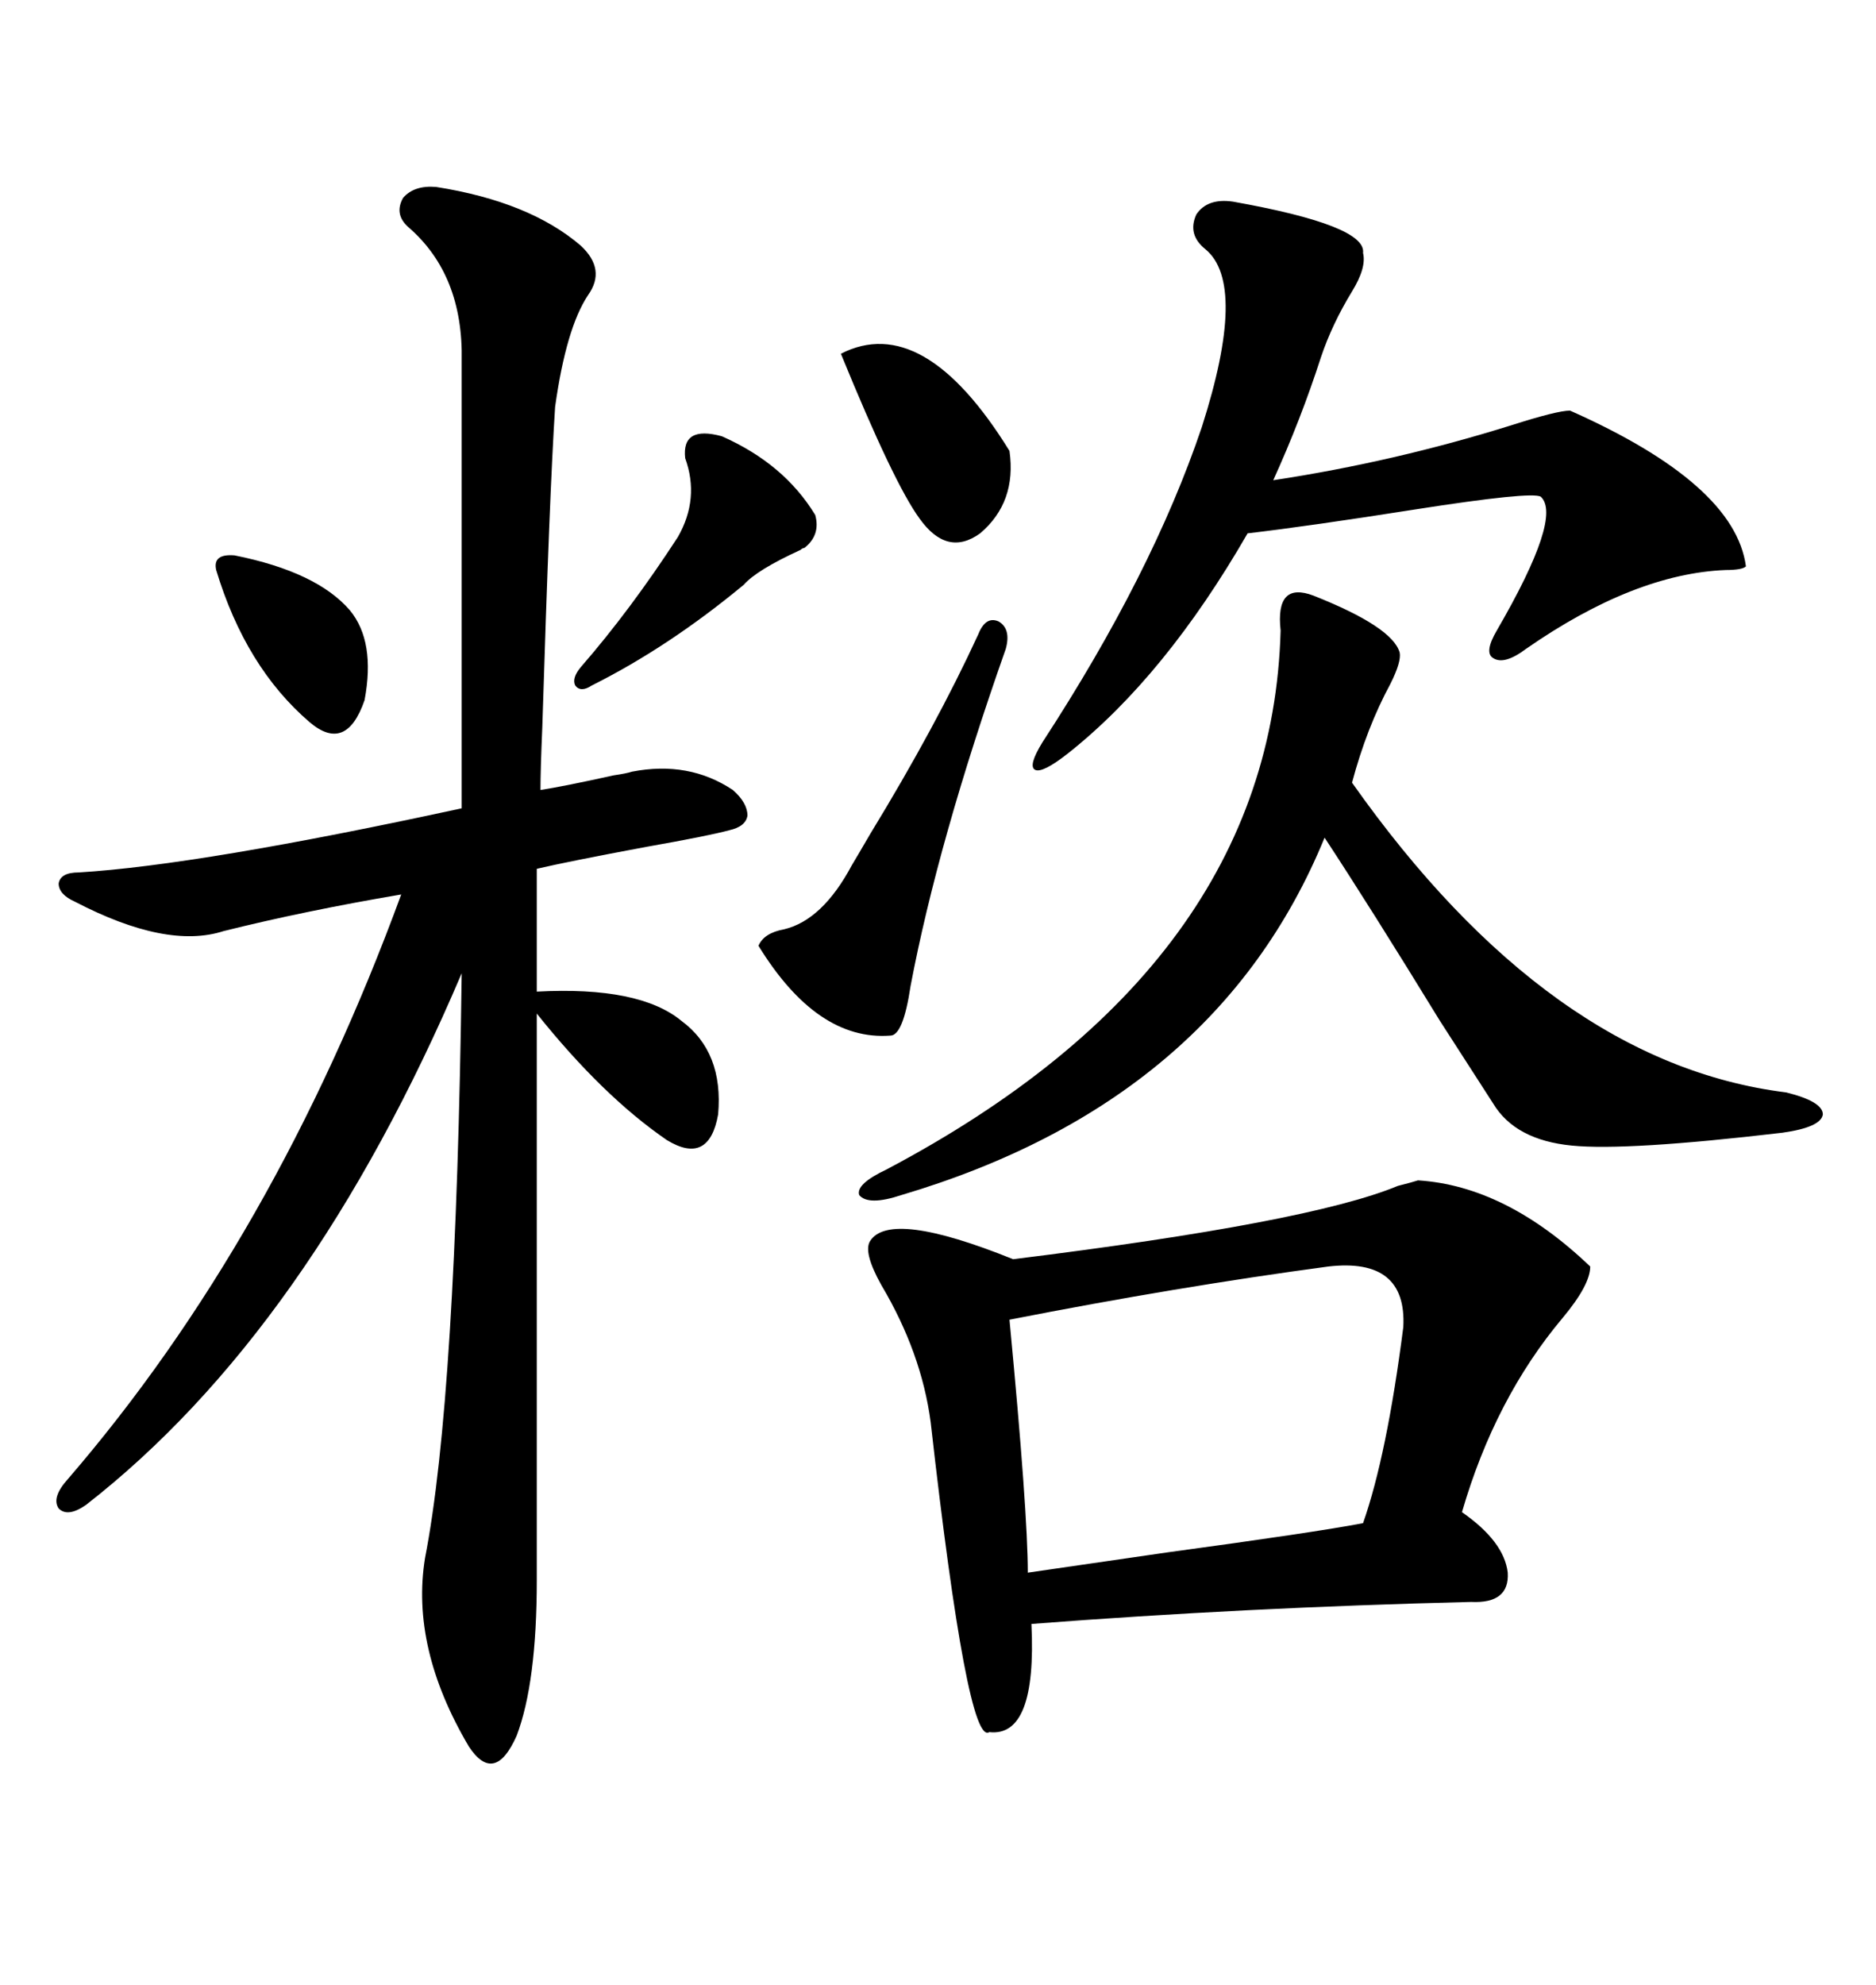 <svg xmlns="http://www.w3.org/2000/svg" xmlns:xlink="http://www.w3.org/1999/xlink" width="300" height="317.285"><path d="M69.73 29.88L69.73 29.88Q84.67 32.23 92.87 39.26L92.87 39.26Q96.97 43.07 94.04 47.17L94.04 47.17Q90.53 52.44 88.77 65.04L88.77 65.04Q87.89 78.52 86.72 116.31L86.72 116.31Q86.43 123.05 86.43 126.27L86.43 126.27Q90.23 125.68 98.14 123.93L98.14 123.93Q100.20 123.63 101.07 123.34L101.07 123.34Q110.16 121.58 117.19 126.27L117.19 126.27Q119.53 128.32 119.53 130.37L119.53 130.37Q119.24 132.13 116.60 132.71L116.60 132.71Q113.38 133.59 103.42 135.35L103.42 135.35Q90.82 137.70 85.84 138.87L85.84 138.87L85.84 158.50Q102.25 157.62 108.98 163.18L108.98 163.18Q115.72 168.16 114.84 178.13L114.84 178.13Q113.38 186.33 106.64 182.23L106.64 182.23Q96.39 175.20 85.84 162.01L85.84 162.01L85.84 252.54Q85.84 268.95 82.62 277.44L82.62 277.44Q79.10 285.35 75 279.20L75 279.20Q65.63 263.38 67.97 249.02L67.97 249.02Q72.95 223.54 73.83 155.57L73.83 155.57Q49.51 212.70 13.77 240.53L13.77 240.53Q10.84 242.58 9.38 241.11L9.38 241.11Q8.20 239.36 10.84 236.43L10.84 236.43Q43.95 198.05 64.16 142.97L64.16 142.97Q48.63 145.61 35.74 148.83L35.74 148.83Q26.66 151.76 12.01 144.14L12.01 144.14Q9.38 142.97 9.38 141.21L9.38 141.21Q9.67 139.45 12.60 139.45L12.60 139.45Q31.93 138.28 73.83 129.20L73.83 129.20L73.83 57.71Q74.12 43.95 65.33 36.33L65.33 36.33Q62.99 34.28 64.45 31.64L64.45 31.64Q66.21 29.59 69.73 29.88ZM226.76 188.67L226.76 188.67Q240.82 189.55 254.30 202.44L254.30 202.44Q254.30 205.37 249.90 210.64L249.90 210.64Q239.06 223.54 233.79 241.70L233.79 241.70Q240.53 246.39 241.11 251.37L241.11 251.37Q241.41 256.35 235.25 256.05L235.25 256.05Q199.22 256.93 164.94 259.57L164.94 259.57Q165.82 277.73 158.20 276.86L158.20 276.86Q154.69 279.20 148.83 227.34L148.83 227.34Q147.36 216.21 140.92 205.37L140.92 205.37Q137.99 200.10 139.16 198.34L139.16 198.34Q142.38 193.36 162.01 201.27L162.01 201.27Q209.47 195.41 223.54 189.55L223.54 189.55Q225.88 188.96 226.76 188.67ZM210.06 95.21L210.06 95.21Q222.66 100.20 223.83 104.30L223.83 104.30Q224.12 105.76 222.36 109.28L222.36 109.28Q218.55 116.31 216.21 125.10L216.21 125.10Q247.85 169.92 285.64 174.61L285.64 174.61Q291.50 176.07 291.50 178.13L291.50 178.13Q291.21 180.18 285.06 181.05L285.06 181.05Q260.16 183.98 251.37 183.11L251.37 183.11Q242.29 182.23 238.77 176.37L238.77 176.37Q236.13 172.27 230.27 163.18L230.27 163.18Q219.14 145.02 211.82 133.89L211.82 133.89Q194.53 176.07 144.14 191.02L144.14 191.02Q138.87 192.77 137.40 191.02L137.40 191.02Q136.82 189.26 141.80 186.91L141.80 186.91Q203.32 154.39 204.79 100.78L204.79 100.78Q203.91 92.87 210.06 95.21ZM197.17 32.23L197.17 32.23Q218.55 36.04 217.97 40.43L217.97 40.43Q218.55 42.77 216.21 46.58L216.21 46.58Q212.99 51.86 211.23 57.13L211.23 57.13Q208.01 67.09 203.61 76.76L203.61 76.76Q222.95 73.83 241.70 67.97L241.70 67.97Q249.02 65.63 251.07 65.63L251.07 65.63Q277.44 77.34 279.20 90.53L279.20 90.53Q278.61 91.11 275.98 91.11L275.98 91.11Q261.33 91.70 244.04 103.71L244.04 103.71Q240.53 106.35 238.77 105.18L238.77 105.18Q237.30 104.30 239.36 100.78L239.36 100.78Q249.90 82.62 246.39 79.39L246.39 79.39Q244.92 78.52 226.17 81.45L226.17 81.45Q209.47 84.08 199.51 85.25L199.51 85.25Q186.33 108.11 170.80 120.41L170.80 120.41Q166.70 123.63 165.53 123.05L165.53 123.05Q164.36 122.46 166.70 118.65L166.70 118.65Q184.28 91.70 192.19 68.26L192.19 68.26Q199.51 45.41 192.77 39.84L192.77 39.84Q189.84 37.50 191.31 34.28L191.31 34.28Q193.07 31.64 197.17 32.23ZM212.40 202.44L212.40 202.44Q188.38 205.66 161.43 210.94L161.43 210.94Q164.36 241.70 164.36 251.37L164.36 251.37Q170.51 250.49 186.62 248.14L186.62 248.14Q210.35 244.92 217.97 243.46L217.97 243.46Q221.78 232.62 224.41 212.11L224.41 212.11Q225 200.98 212.40 202.44ZM156.45 101.37L156.45 101.37Q157.62 98.44 159.67 99.32L159.67 99.32Q161.72 100.49 160.84 103.71L160.84 103.71Q150 134.47 145.61 157.62L145.61 157.62Q144.43 165.53 142.38 165.53L142.38 165.53Q130.66 166.41 121.29 151.17L121.29 151.17Q122.17 149.12 125.39 148.54L125.39 148.54Q131.54 147.07 136.23 138.28L136.23 138.28Q137.11 136.82 139.16 133.30L139.16 133.30Q149.71 116.02 156.45 101.37ZM115.43 69.73L115.43 69.73Q125.39 74.12 130.37 82.32L130.37 82.32Q131.25 85.55 128.61 87.60L128.61 87.60Q128.32 87.60 128.03 87.89L128.03 87.89Q121.00 91.11 118.95 93.46L118.95 93.46Q106.93 103.42 94.63 109.57L94.63 109.57Q92.87 110.74 91.99 109.57L91.99 109.57Q91.41 108.40 92.87 106.64L92.87 106.64Q100.78 97.56 108.40 85.84L108.40 85.84Q111.91 79.69 109.57 73.24L109.57 73.24Q108.98 67.97 115.43 69.73ZM134.47 56.54L134.47 56.54Q147.66 49.80 161.43 72.07L161.43 72.07Q162.60 80.27 156.74 85.25L156.74 85.25Q151.46 89.06 147.07 82.91L147.07 82.91Q142.97 77.34 134.47 56.54ZM37.50 88.77L37.50 88.77Q50.68 91.41 55.96 97.56L55.96 97.56Q60.06 102.54 58.30 111.91L58.30 111.91Q55.37 120.41 49.51 115.43L49.51 115.43Q39.26 106.64 34.57 91.11L34.57 91.11Q33.98 88.48 37.50 88.77Z"/></svg>